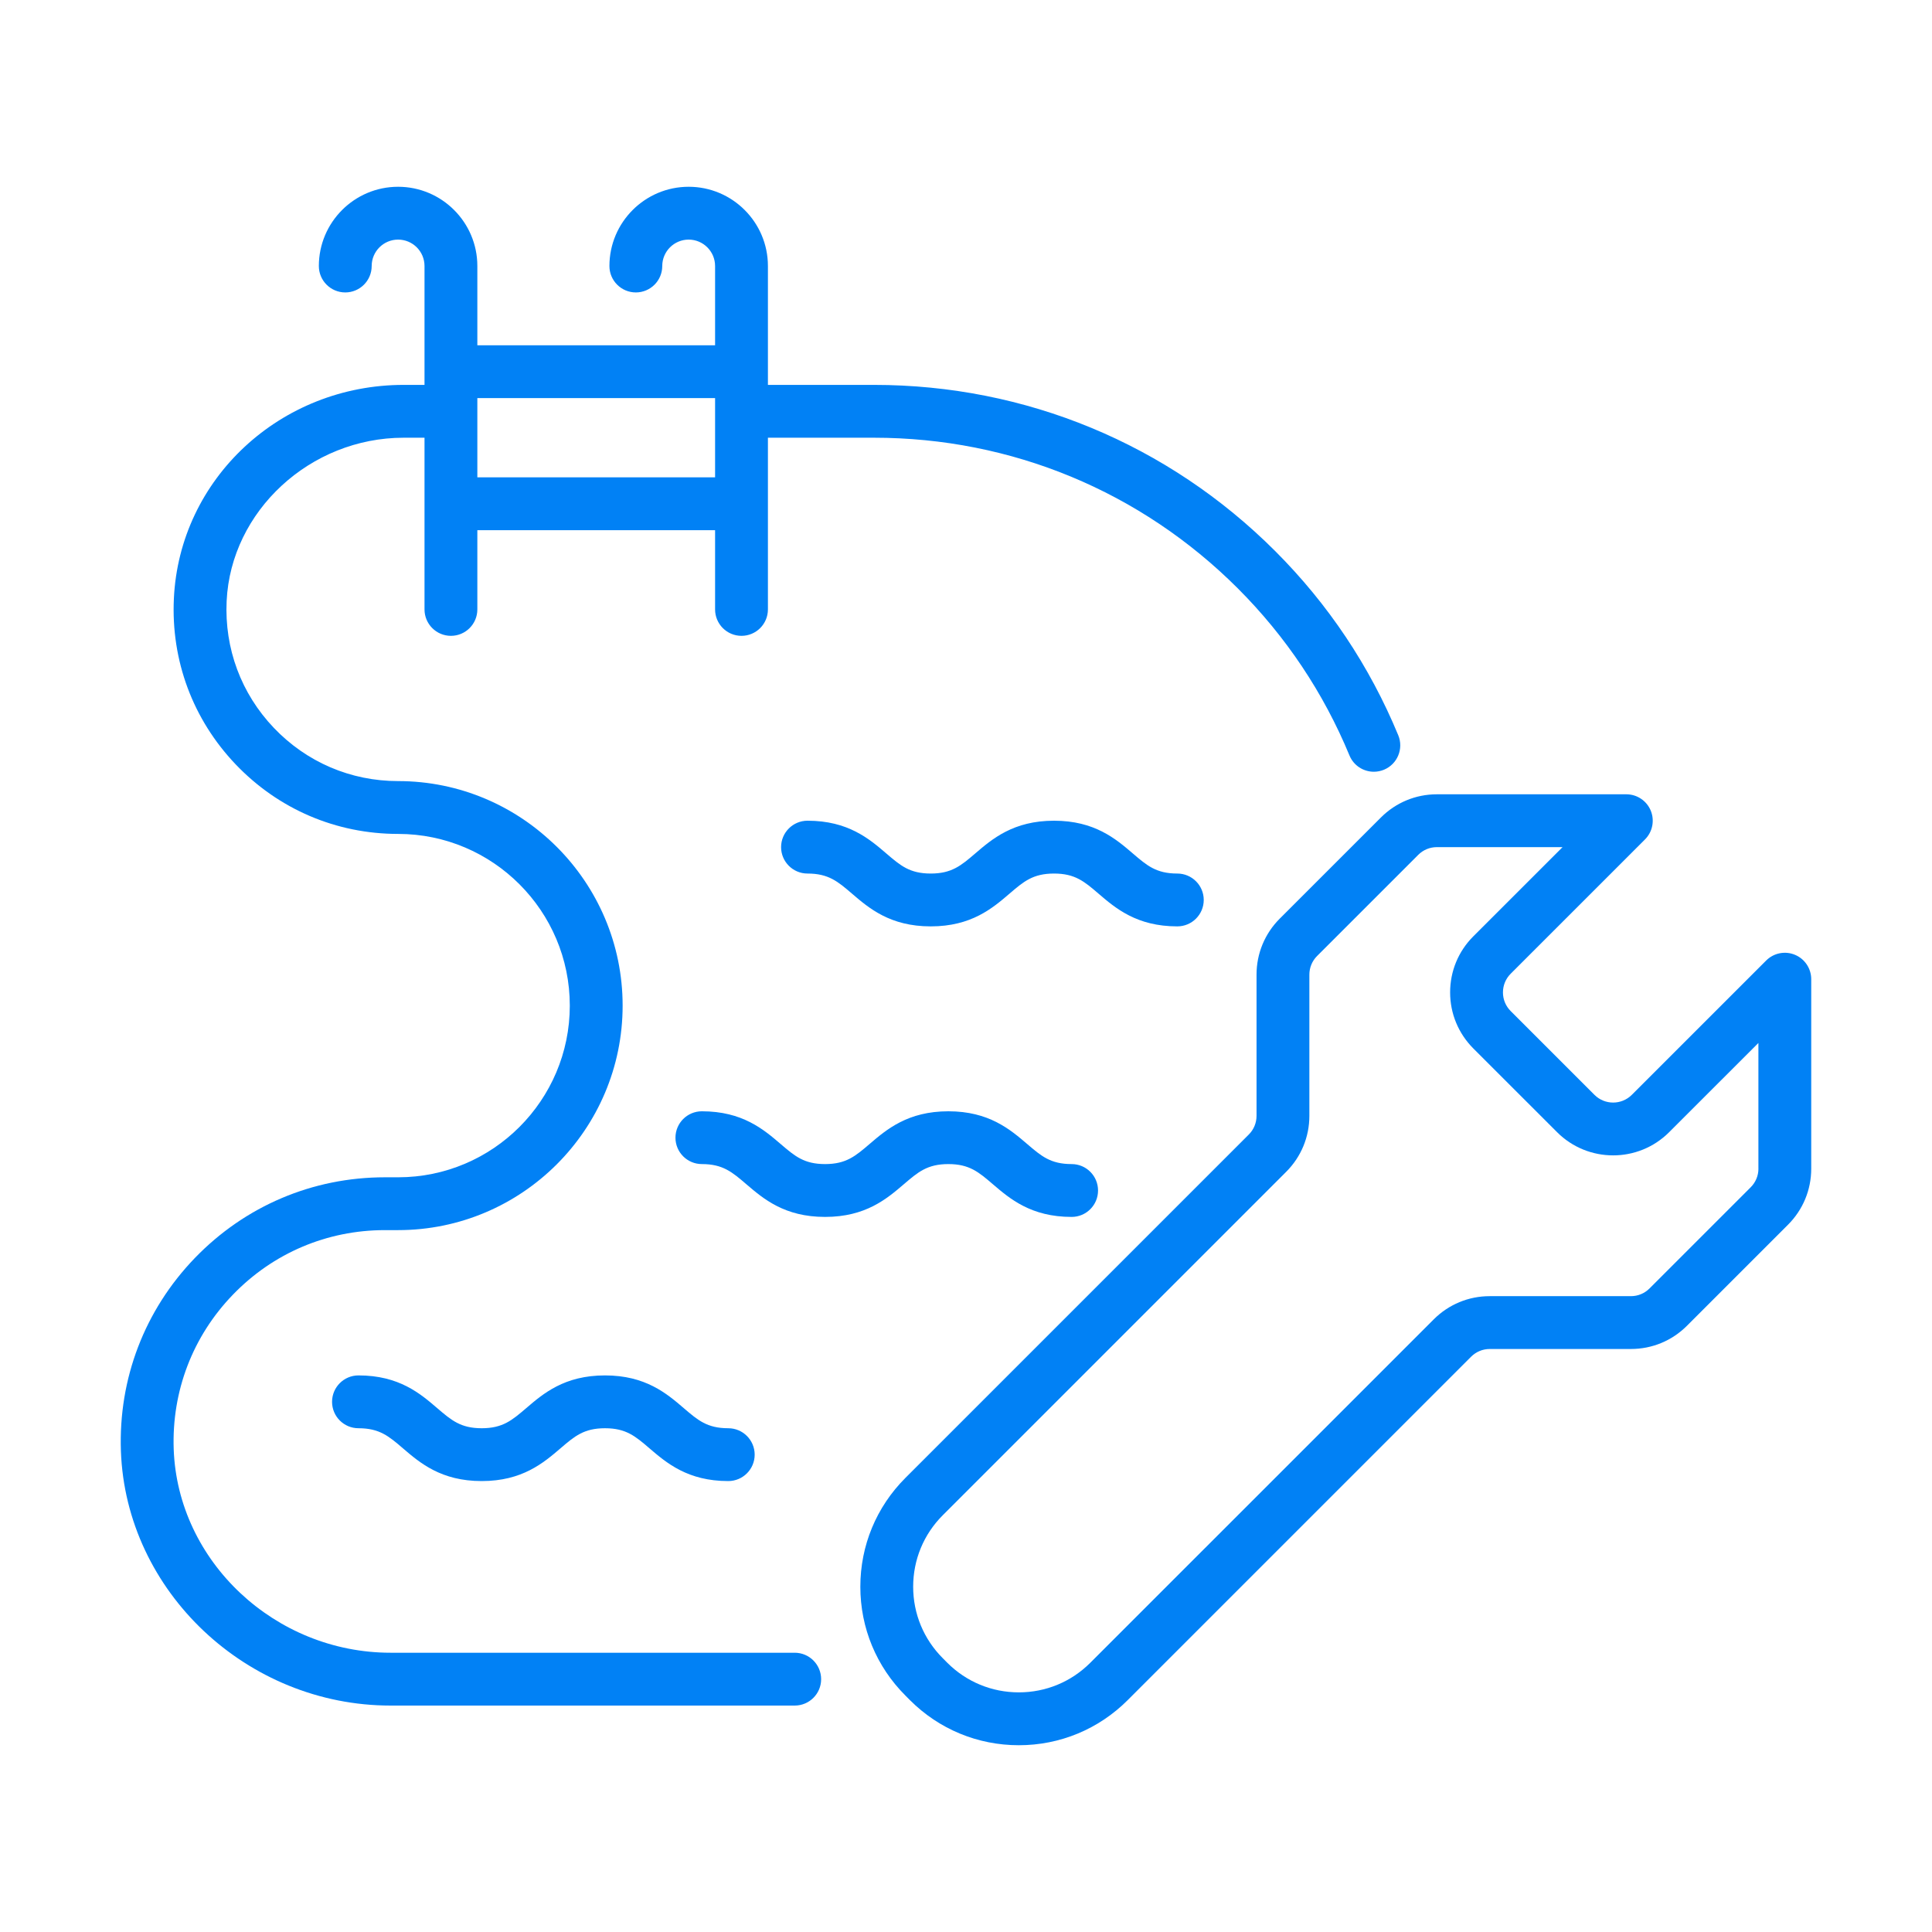 <svg width="55" height="55" viewBox="0 0 55 55" fill="none" xmlns="http://www.w3.org/2000/svg">
<path d="M38.416 21.505C38.535 21.795 38.815 21.97 39.111 21.97C39.206 21.97 39.304 21.951 39.398 21.913C39.782 21.754 39.964 21.314 39.805 20.93C38.99 18.961 37.812 17.198 36.303 15.689C33.252 12.638 29.195 10.957 24.88 10.957H21.861V7.573C21.861 6.329 20.849 5.317 19.605 5.317C18.361 5.317 17.349 6.329 17.349 7.573C17.349 7.988 17.686 8.325 18.101 8.325C18.516 8.325 18.853 7.988 18.853 7.573C18.853 7.158 19.19 6.821 19.605 6.821C20.019 6.821 20.357 7.158 20.357 7.573V9.829H13.589V7.573C13.589 6.329 12.577 5.317 11.333 5.317C10.089 5.317 9.077 6.329 9.077 7.573C9.077 7.988 9.414 8.325 9.829 8.325C10.244 8.325 10.581 7.988 10.581 7.573C10.581 7.158 10.919 6.821 11.333 6.821C11.748 6.821 12.085 7.158 12.085 7.573V10.957H11.491C7.984 10.957 5.111 13.628 4.95 17.038C4.866 18.806 5.491 20.482 6.708 21.759C7.926 23.036 9.569 23.74 11.334 23.74C14.029 23.74 16.221 25.933 16.221 28.628C16.221 31.323 14.029 33.515 11.334 33.515H10.958C8.9 33.515 6.979 34.331 5.548 35.812C4.118 37.294 3.37 39.246 3.442 41.31C3.585 45.304 7.029 48.554 11.119 48.554H22.624C23.039 48.554 23.376 48.218 23.376 47.803C23.376 47.387 23.039 47.05 22.624 47.05H11.119C7.829 47.05 5.06 44.451 4.945 41.257C4.887 39.605 5.485 38.042 6.63 36.857C7.774 35.672 9.311 35.019 10.957 35.019H11.333C14.858 35.019 17.725 32.152 17.725 28.628C17.725 25.103 14.858 22.236 11.333 22.236C9.984 22.236 8.728 21.698 7.796 20.721C6.865 19.745 6.388 18.462 6.452 17.11C6.573 14.546 8.833 12.461 11.491 12.461H12.085V17.349C12.085 17.764 12.422 18.101 12.837 18.101C13.252 18.101 13.589 17.764 13.589 17.349V15.093H20.357V17.349C20.357 17.764 20.694 18.101 21.109 18.101C21.524 18.101 21.861 17.764 21.861 17.349V12.461H24.88C28.793 12.461 32.472 13.985 35.24 16.752C36.608 18.121 37.677 19.72 38.416 21.505ZM13.589 13.589V11.333H20.357V13.589H13.589Z" fill="#0181F5"/>
<path d="M33.516 26.372C33.931 26.372 34.268 26.035 34.268 25.62C34.268 25.205 33.931 24.868 33.516 24.868C32.916 24.868 32.651 24.641 32.25 24.297C31.765 23.881 31.161 23.364 30.006 23.364C28.851 23.364 28.247 23.881 27.762 24.297C27.36 24.641 27.095 24.868 26.496 24.868C25.897 24.868 25.633 24.641 25.232 24.297C24.747 23.881 24.143 23.364 22.988 23.364C22.573 23.364 22.236 23.701 22.236 24.116C22.236 24.531 22.573 24.868 22.988 24.868C23.587 24.868 23.852 25.095 24.253 25.439C24.738 25.855 25.341 26.372 26.496 26.372C27.652 26.372 28.255 25.855 28.74 25.439C29.141 25.095 29.406 24.868 30.006 24.868C30.605 24.868 30.87 25.095 31.271 25.439C31.756 25.855 32.36 26.372 33.516 26.372ZM26.998 33.139C27.597 33.139 27.862 33.367 28.263 33.711C28.748 34.126 29.352 34.643 30.508 34.643C30.923 34.643 31.259 34.306 31.259 33.891C31.259 33.476 30.923 33.139 30.508 33.139C29.908 33.139 29.643 32.912 29.242 32.568C28.757 32.153 28.153 31.636 26.998 31.636C25.843 31.636 25.239 32.153 24.754 32.568C24.352 32.912 24.087 33.139 23.488 33.139C22.89 33.139 22.625 32.912 22.224 32.568C21.739 32.153 21.136 31.636 19.981 31.636C19.566 31.636 19.229 31.972 19.229 32.388C19.229 32.803 19.566 33.139 19.981 33.139C20.579 33.139 20.844 33.367 21.245 33.711C21.73 34.126 22.333 34.643 23.488 34.643C24.644 34.643 25.247 34.126 25.732 33.711C26.134 33.367 26.398 33.139 26.998 33.139ZM19.467 40.088C18.982 39.672 18.378 39.155 17.223 39.155C16.067 39.155 15.464 39.672 14.979 40.088C14.577 40.432 14.312 40.659 13.713 40.659C13.114 40.659 12.85 40.432 12.448 40.088C11.964 39.672 11.36 39.155 10.205 39.155C9.79 39.155 9.453 39.492 9.453 39.907C9.453 40.322 9.79 40.659 10.205 40.659C10.804 40.659 11.069 40.886 11.47 41.23C11.954 41.645 12.558 42.163 13.713 42.163C14.868 42.163 15.472 41.645 15.957 41.23C16.358 40.886 16.623 40.659 17.223 40.659C17.822 40.659 18.087 40.886 18.488 41.23C18.973 41.645 19.577 42.163 20.732 42.163C21.147 42.163 21.484 41.826 21.484 41.411C21.484 40.996 21.147 40.659 20.732 40.659C20.133 40.659 19.868 40.432 19.467 40.088Z" fill="#0181F5"/>
<path d="M51.098 27.181C50.817 27.064 50.494 27.129 50.279 27.344L46.454 31.168C46.161 31.461 45.684 31.461 45.391 31.168L43.006 28.783C42.864 28.641 42.786 28.453 42.786 28.252C42.786 28.051 42.864 27.862 43.006 27.72L46.83 23.896C47.045 23.681 47.109 23.357 46.993 23.076C46.936 22.939 46.84 22.821 46.716 22.739C46.593 22.656 46.447 22.612 46.298 22.612H40.906C40.303 22.612 39.737 22.847 39.311 23.273L36.432 26.151C36.006 26.578 35.771 27.144 35.771 27.747V31.765C35.771 31.966 35.693 32.155 35.551 32.297L25.776 42.072C24.948 42.9 24.492 44 24.492 45.171C24.492 46.342 24.948 47.442 25.776 48.27L25.904 48.399C26.732 49.227 27.833 49.683 29.004 49.683C30.174 49.683 31.275 49.227 32.103 48.399L41.878 38.624C42.02 38.482 42.209 38.403 42.41 38.403H46.428C47.031 38.403 47.597 38.169 48.023 37.743L50.902 34.864C51.328 34.438 51.562 33.871 51.562 33.269V27.876C51.562 27.572 51.379 27.297 51.098 27.181ZM50.059 33.268C50.059 33.469 49.98 33.658 49.838 33.8L46.959 36.679C46.817 36.821 46.629 36.899 46.428 36.899H42.41C41.807 36.899 41.241 37.134 40.815 37.56L31.039 47.335C30.495 47.879 29.773 48.178 29.004 48.178C28.235 48.178 27.512 47.879 26.968 47.336L26.839 47.206C26.296 46.663 25.996 45.94 25.996 45.171C25.996 44.402 26.295 43.679 26.839 43.135L36.614 33.36C37.041 32.933 37.275 32.367 37.275 31.765V27.747C37.275 27.546 37.353 27.357 37.495 27.215L40.374 24.336C40.516 24.194 40.705 24.116 40.906 24.116H44.483L41.942 26.656C41.516 27.082 41.282 27.649 41.282 28.251C41.282 28.854 41.517 29.42 41.942 29.847L44.327 32.231C45.207 33.111 46.638 33.111 47.517 32.231L50.058 29.691V33.268H50.059V33.268Z" fill="#0181F5"/>
</svg>
